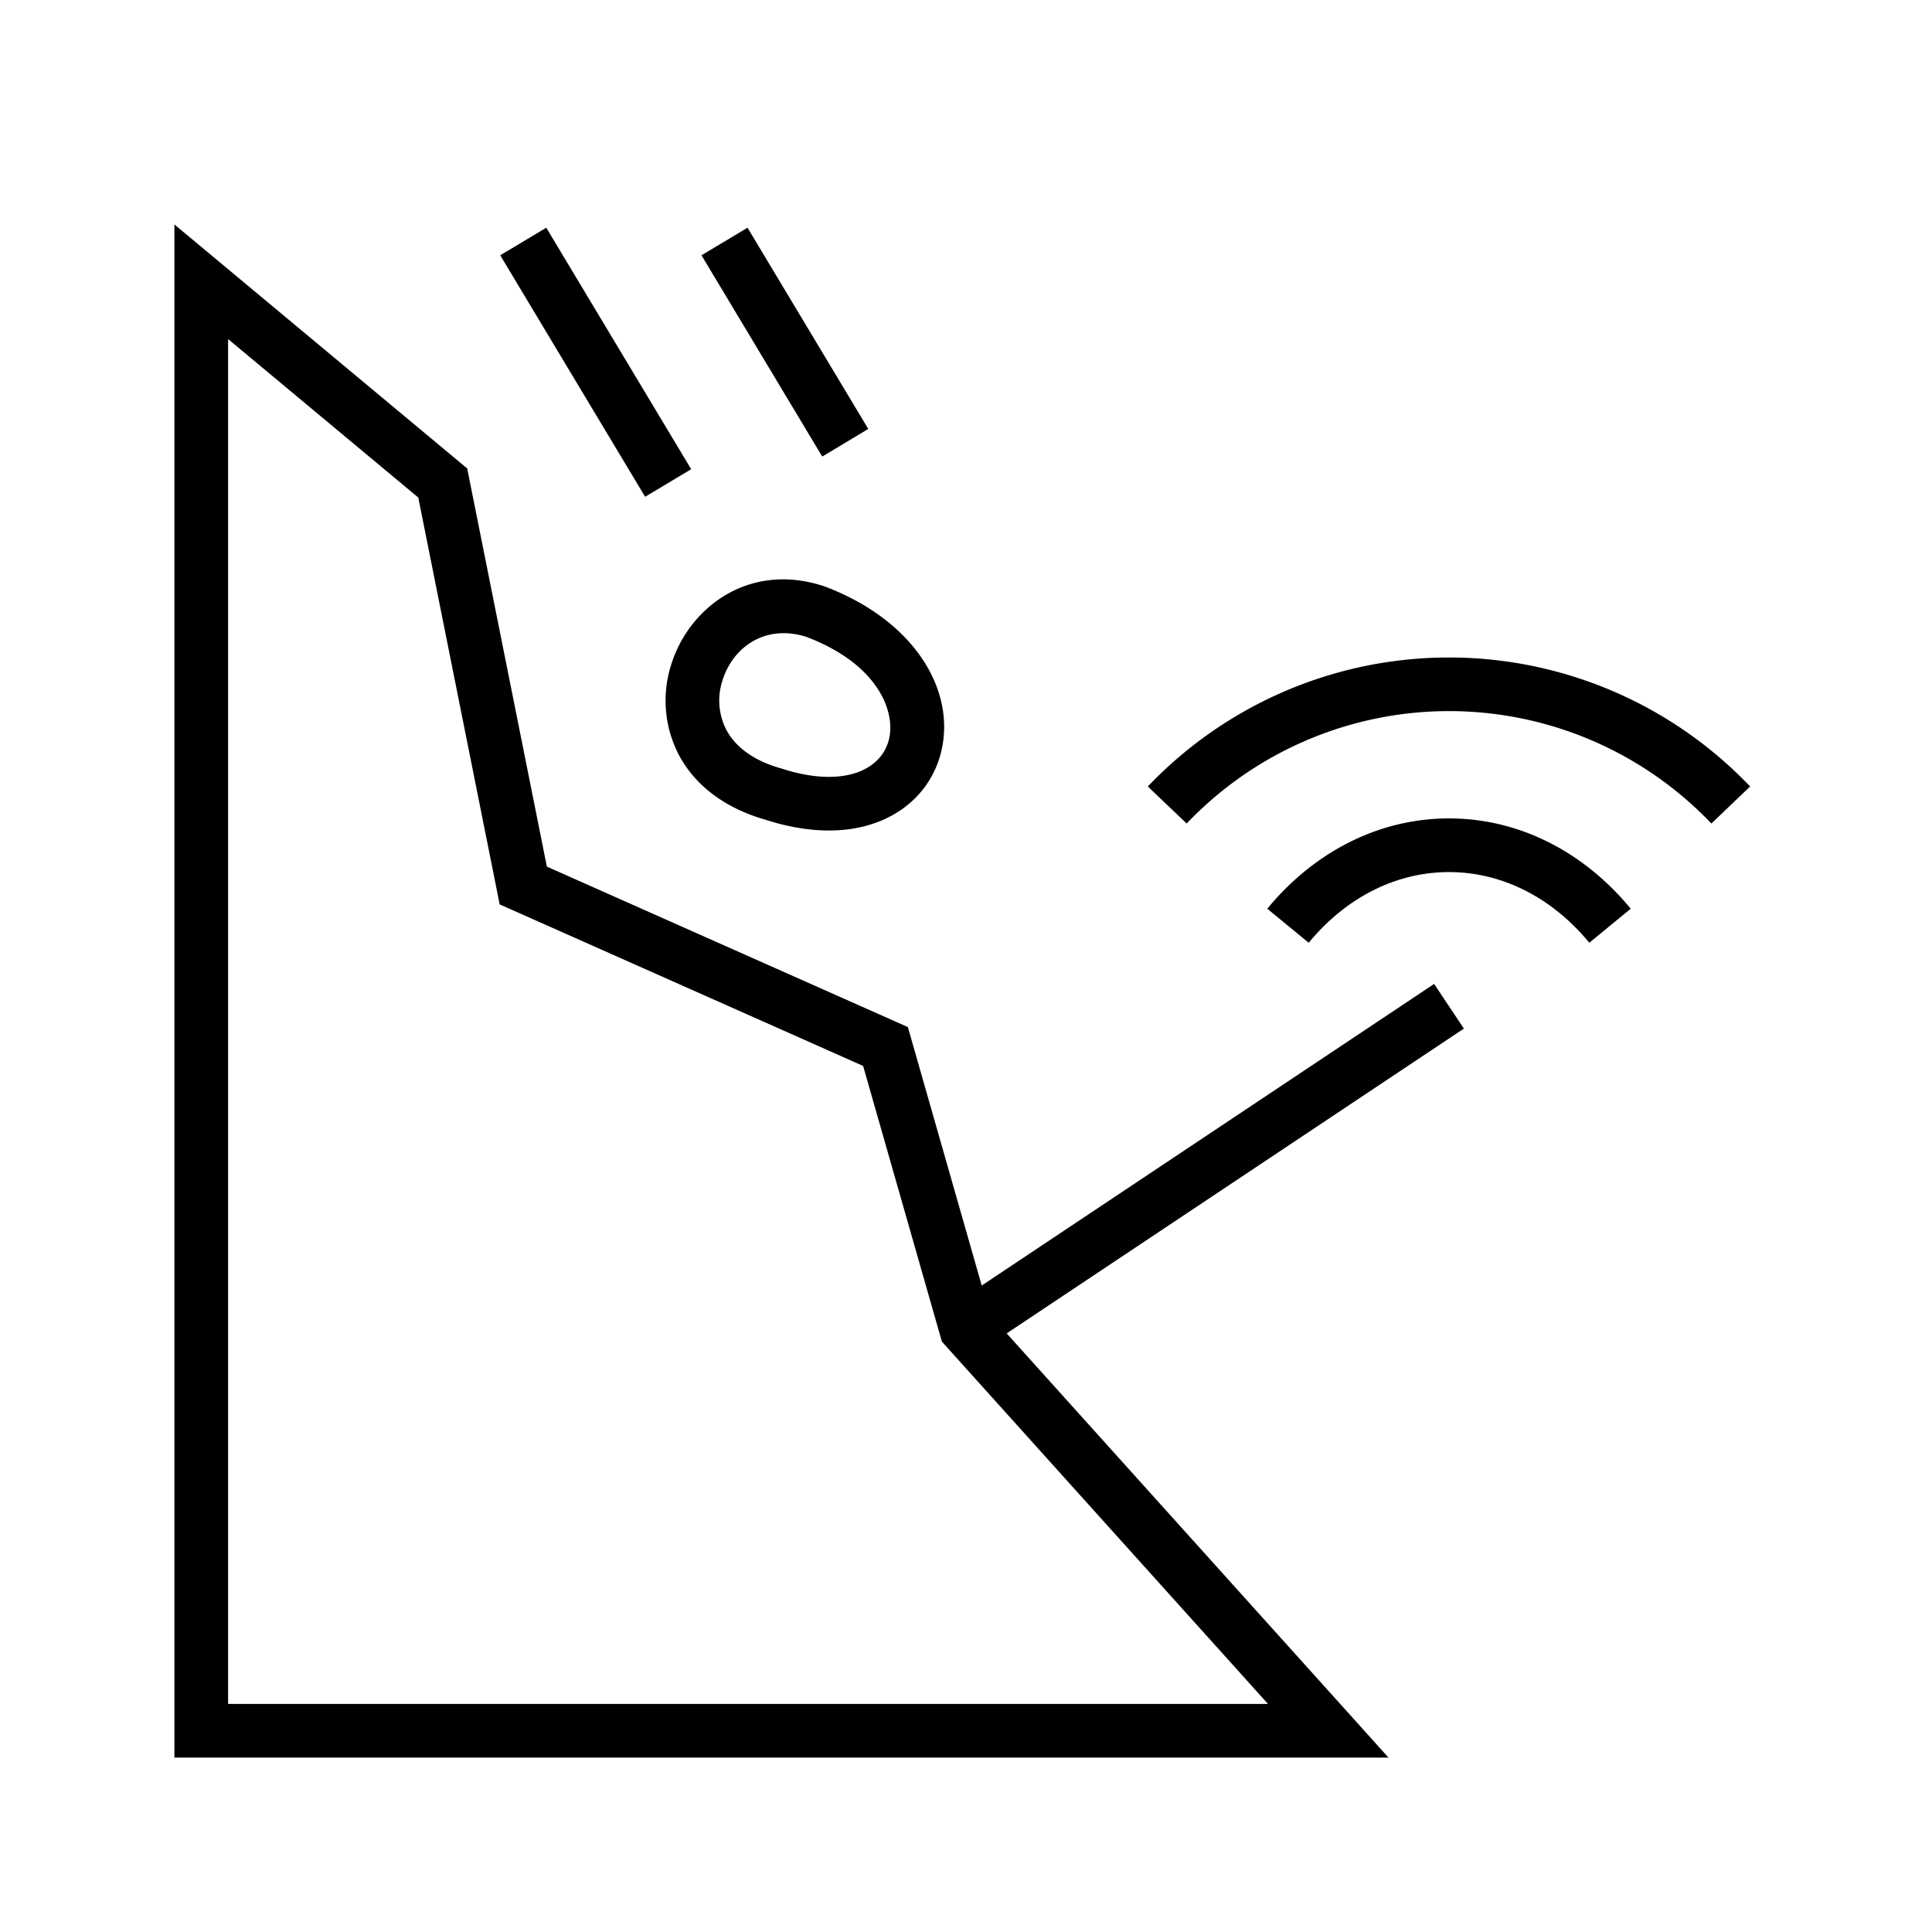 <svg width="36" height="36" viewBox="0 0 36 36" fill="none" xmlns="http://www.w3.org/2000/svg"><g clip-path="url(#a)"><path fill-rule="evenodd" clip-rule="evenodd" d="m3.25 4.183.82.683 4.5 3.75.136.113.034.173 1.45 7.246 6.513 2.895.214.095.064.225 1.312 4.591 8.43-5.62.554.832-8.519 5.68 6.364 7.07.75.834H3.25V4.183Zm1 2.135V31.75h19.377l-5.999-6.665-.077-.086-.032-.111-1.436-5.026-6.536-2.905-.237-.105-.05-.254-1.466-7.327L4.25 6.318Zm17.862 9.027a6.752 6.752 0 0 1 9.777 0l.722-.69a7.752 7.752 0 0 0-11.223 0l.724.69Zm1.502 1.588c.835-1.017 2.03-1.683 3.386-1.683 1.356 0 2.551.666 3.386 1.683l-.772.634c-.676-.822-1.603-1.317-2.614-1.317s-1.938.495-2.614 1.317l-.772-.634Zm-7.435-8.94-2.25-3.75-.858.514 2.25 3.75.858-.514Zm-6-3.75 2.7 4.5-.858.514-2.7-4.5.858-.514Zm4.37 10.074c-.56-.159-.862-.435-1.01-.709a1.19 1.19 0 0 1-.08-.918c.188-.623.793-1.07 1.569-.822 1.352.515 1.657 1.403 1.538 1.902-.06.254-.234.476-.538.602-.31.128-.794.166-1.46-.05l-.01-.003-.009-.002Zm.8-3.395c-1.405-.462-2.525.413-2.847 1.478a2.19 2.19 0 0 0 .158 1.686c.296.545.837.97 1.609 1.19.823.265 1.557.26 2.14.02.594-.244.993-.72 1.13-1.294.276-1.16-.52-2.451-2.169-3.073l-.01-.004-.01-.003Z" fill="#000"/></g><defs><clipPath id="a"><path fill="#fff" d="M0 0h36v36H0z"/></clipPath></defs></svg>